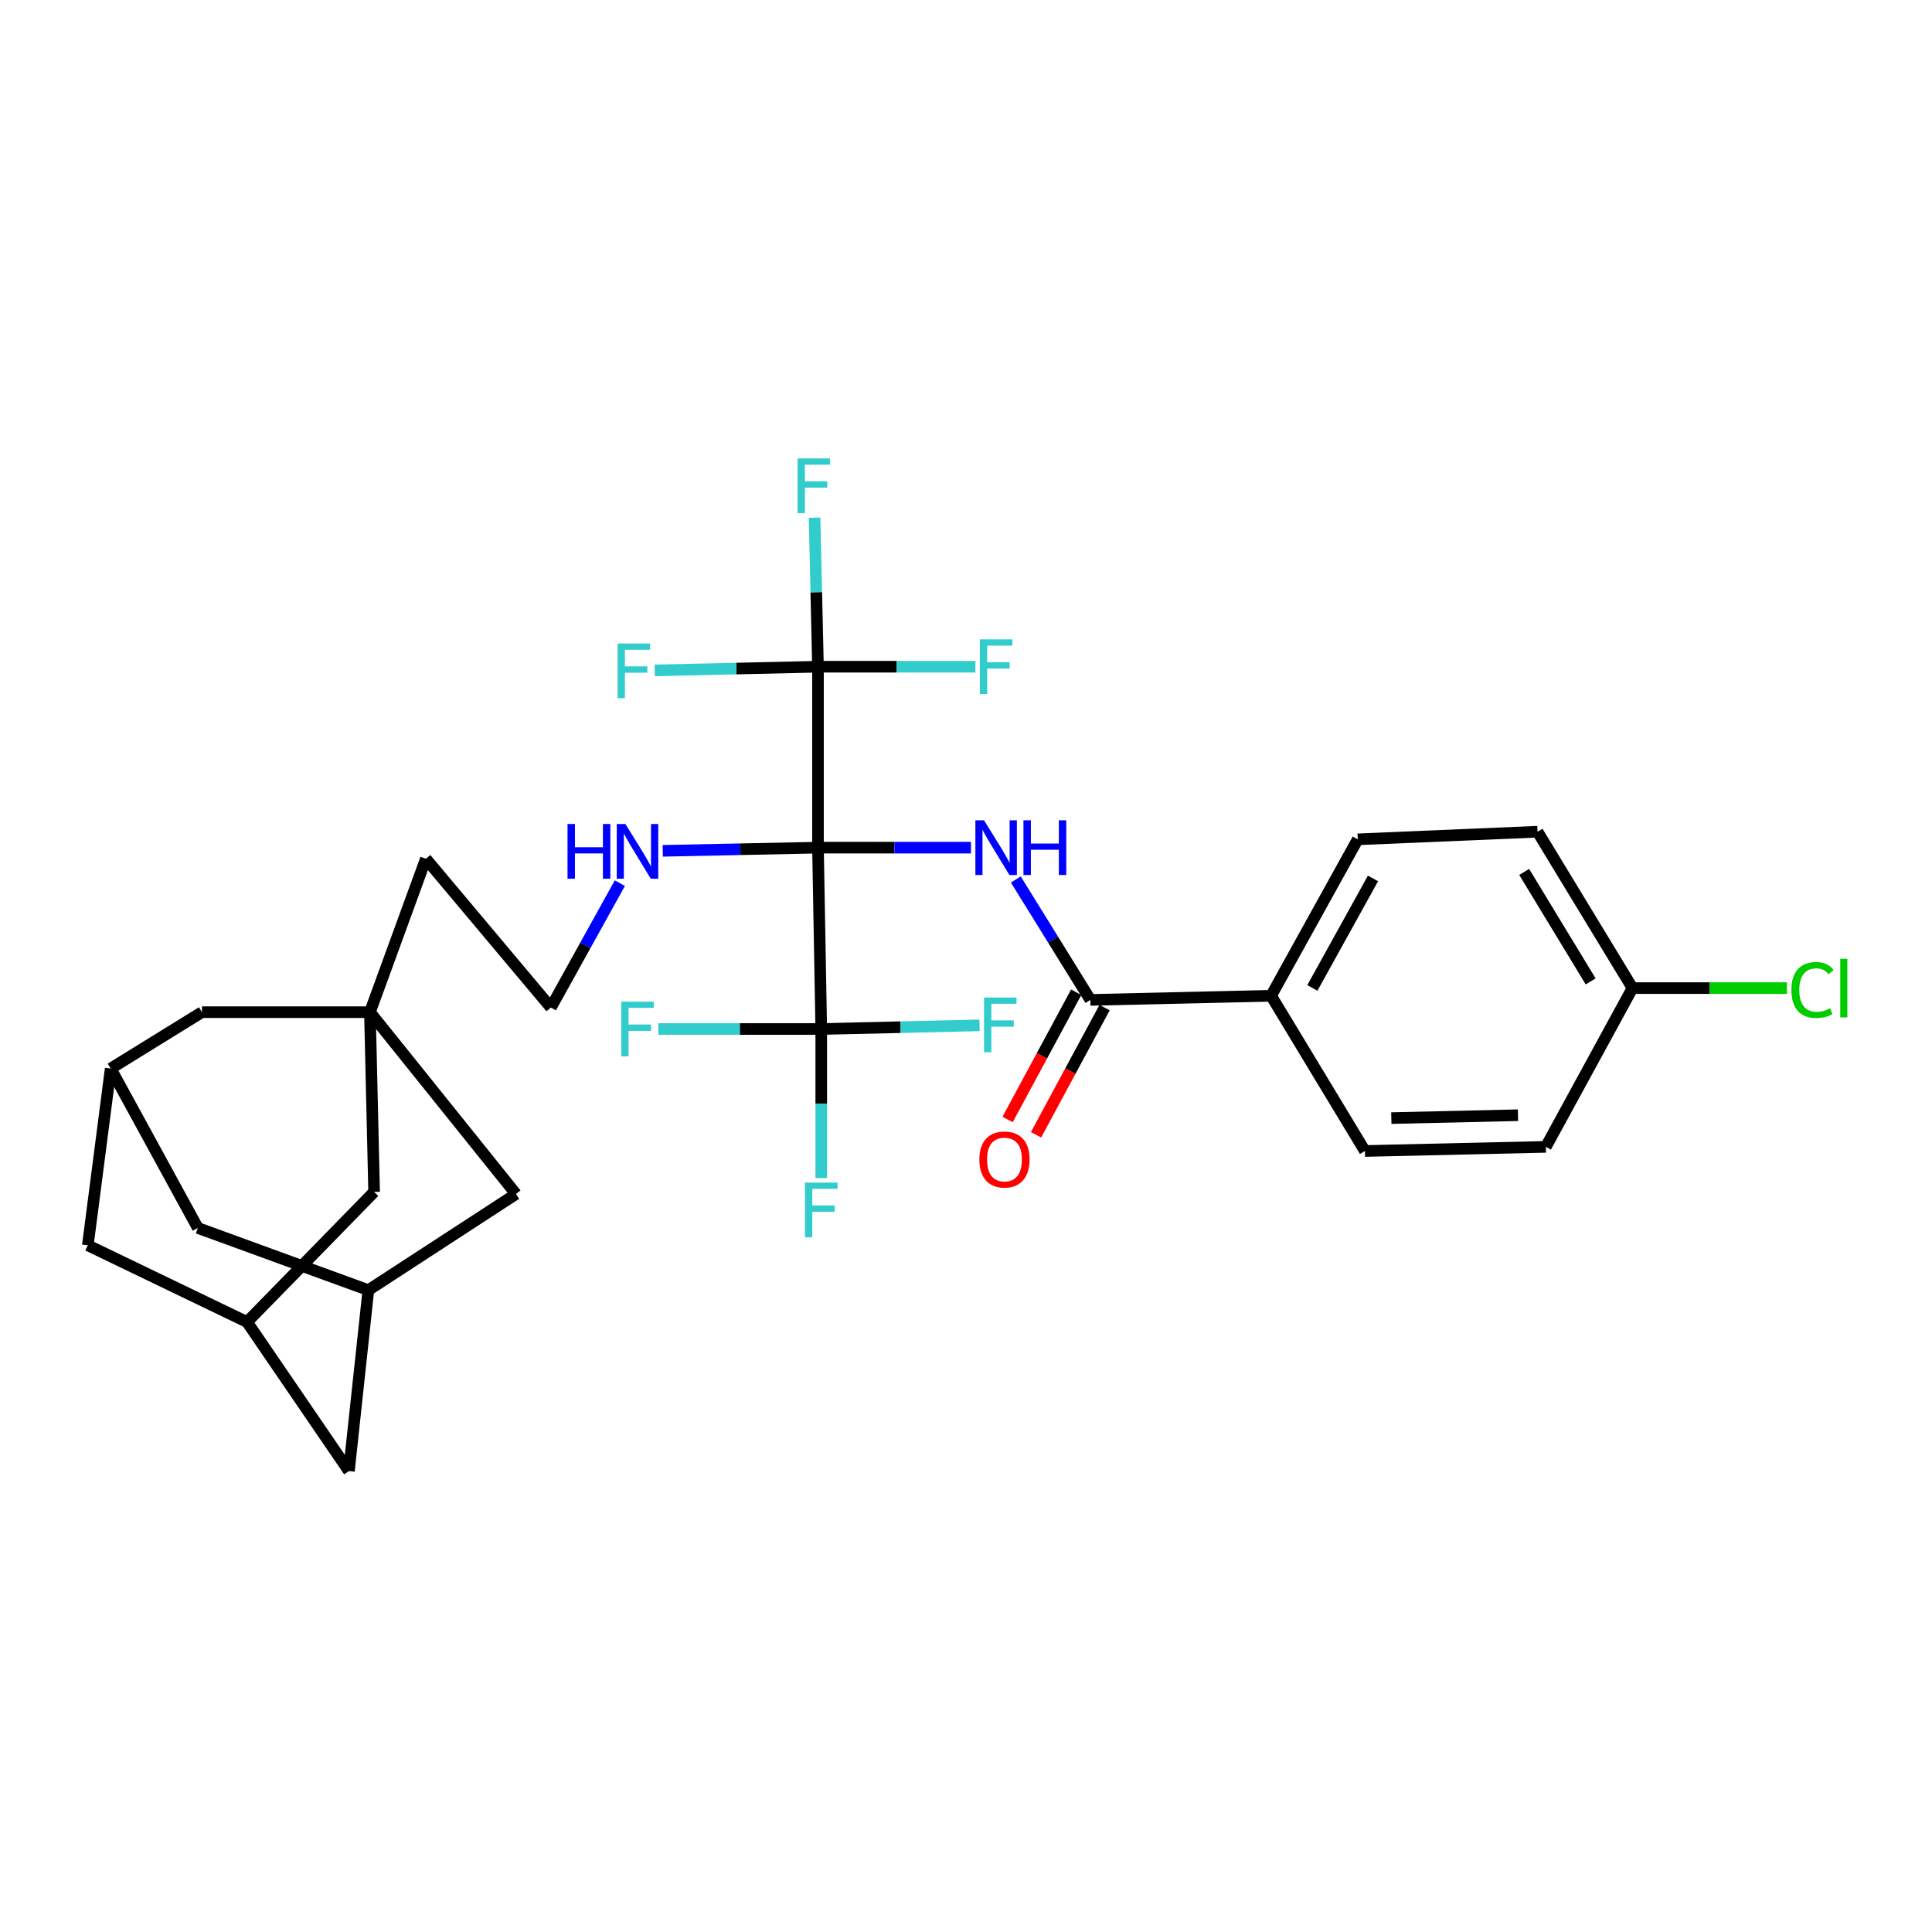 <?xml version='1.0' encoding='iso-8859-1'?>
<svg version='1.1' baseProfile='full'
              xmlns='http://www.w3.org/2000/svg'
                      xmlns:rdkit='http://www.rdkit.org/xml'
                      xmlns:xlink='http://www.w3.org/1999/xlink'
                  xml:space='preserve'
width='1000px' height='1000px' viewBox='0 0 1000 1000'>
<!-- END OF HEADER -->
<rect style='opacity:1.0;fill:#FFFFFF;stroke:none' width='1000' height='1000' x='0' y='0'> </rect>
<path class='bond-0' d='M 423.386,438.742 L 462.968,438.742' style='fill:none;fill-rule:evenodd;stroke:#000000;stroke-width:6px;stroke-linecap:butt;stroke-linejoin:miter;stroke-opacity:1' />
<path class='bond-0' d='M 462.968,438.742 L 502.55,438.742' style='fill:none;fill-rule:evenodd;stroke:#0000FF;stroke-width:6px;stroke-linecap:butt;stroke-linejoin:miter;stroke-opacity:1' />
<path class='bond-1' d='M 423.386,438.742 L 425.076,532.613' style='fill:none;fill-rule:evenodd;stroke:#000000;stroke-width:6px;stroke-linecap:butt;stroke-linejoin:miter;stroke-opacity:1' />
<path class='bond-2' d='M 423.386,438.742 L 423.386,345.095' style='fill:none;fill-rule:evenodd;stroke:#000000;stroke-width:6px;stroke-linecap:butt;stroke-linejoin:miter;stroke-opacity:1' />
<path class='bond-5' d='M 423.386,438.742 L 383.217,439.565' style='fill:none;fill-rule:evenodd;stroke:#000000;stroke-width:6px;stroke-linecap:butt;stroke-linejoin:miter;stroke-opacity:1' />
<path class='bond-5' d='M 383.217,439.565 L 343.047,440.387' style='fill:none;fill-rule:evenodd;stroke:#0000FF;stroke-width:6px;stroke-linecap:butt;stroke-linejoin:miter;stroke-opacity:1' />
<path class='bond-3' d='M 525.796,455.22 L 545.091,486.387' style='fill:none;fill-rule:evenodd;stroke:#0000FF;stroke-width:6px;stroke-linecap:butt;stroke-linejoin:miter;stroke-opacity:1' />
<path class='bond-3' d='M 545.091,486.387 L 564.387,517.555' style='fill:none;fill-rule:evenodd;stroke:#000000;stroke-width:6px;stroke-linecap:butt;stroke-linejoin:miter;stroke-opacity:1' />
<path class='bond-14' d='M 425.076,532.613 L 466.044,531.665' style='fill:none;fill-rule:evenodd;stroke:#000000;stroke-width:6px;stroke-linecap:butt;stroke-linejoin:miter;stroke-opacity:1' />
<path class='bond-14' d='M 466.044,531.665 L 507.011,530.717' style='fill:none;fill-rule:evenodd;stroke:#33CCCC;stroke-width:6px;stroke-linecap:butt;stroke-linejoin:miter;stroke-opacity:1' />
<path class='bond-15' d='M 425.076,532.613 L 382.922,532.613' style='fill:none;fill-rule:evenodd;stroke:#000000;stroke-width:6px;stroke-linecap:butt;stroke-linejoin:miter;stroke-opacity:1' />
<path class='bond-15' d='M 382.922,532.613 L 340.769,532.613' style='fill:none;fill-rule:evenodd;stroke:#33CCCC;stroke-width:6px;stroke-linecap:butt;stroke-linejoin:miter;stroke-opacity:1' />
<path class='bond-16' d='M 425.076,532.613 L 425.076,571.19' style='fill:none;fill-rule:evenodd;stroke:#000000;stroke-width:6px;stroke-linecap:butt;stroke-linejoin:miter;stroke-opacity:1' />
<path class='bond-16' d='M 425.076,571.19 L 425.076,609.768' style='fill:none;fill-rule:evenodd;stroke:#33CCCC;stroke-width:6px;stroke-linecap:butt;stroke-linejoin:miter;stroke-opacity:1' />
<path class='bond-17' d='M 423.386,345.095 L 422.503,306.522' style='fill:none;fill-rule:evenodd;stroke:#000000;stroke-width:6px;stroke-linecap:butt;stroke-linejoin:miter;stroke-opacity:1' />
<path class='bond-17' d='M 422.503,306.522 L 421.62,267.949' style='fill:none;fill-rule:evenodd;stroke:#33CCCC;stroke-width:6px;stroke-linecap:butt;stroke-linejoin:miter;stroke-opacity:1' />
<path class='bond-18' d='M 423.386,345.095 L 381.134,346.045' style='fill:none;fill-rule:evenodd;stroke:#000000;stroke-width:6px;stroke-linecap:butt;stroke-linejoin:miter;stroke-opacity:1' />
<path class='bond-18' d='M 381.134,346.045 L 338.881,346.996' style='fill:none;fill-rule:evenodd;stroke:#33CCCC;stroke-width:6px;stroke-linecap:butt;stroke-linejoin:miter;stroke-opacity:1' />
<path class='bond-19' d='M 423.386,345.095 L 464.128,345.095' style='fill:none;fill-rule:evenodd;stroke:#000000;stroke-width:6px;stroke-linecap:butt;stroke-linejoin:miter;stroke-opacity:1' />
<path class='bond-19' d='M 464.128,345.095 L 504.87,345.095' style='fill:none;fill-rule:evenodd;stroke:#33CCCC;stroke-width:6px;stroke-linecap:butt;stroke-linejoin:miter;stroke-opacity:1' />
<path class='bond-6' d='M 564.387,517.555 L 657.932,515.402' style='fill:none;fill-rule:evenodd;stroke:#000000;stroke-width:6px;stroke-linecap:butt;stroke-linejoin:miter;stroke-opacity:1' />
<path class='bond-10' d='M 557.032,513.591 L 539.285,546.518' style='fill:none;fill-rule:evenodd;stroke:#000000;stroke-width:6px;stroke-linecap:butt;stroke-linejoin:miter;stroke-opacity:1' />
<path class='bond-10' d='M 539.285,546.518 L 521.539,579.445' style='fill:none;fill-rule:evenodd;stroke:#FF0000;stroke-width:6px;stroke-linecap:butt;stroke-linejoin:miter;stroke-opacity:1' />
<path class='bond-10' d='M 571.741,521.519 L 553.994,554.446' style='fill:none;fill-rule:evenodd;stroke:#000000;stroke-width:6px;stroke-linecap:butt;stroke-linejoin:miter;stroke-opacity:1' />
<path class='bond-10' d='M 553.994,554.446 L 536.248,587.373' style='fill:none;fill-rule:evenodd;stroke:#FF0000;stroke-width:6px;stroke-linecap:butt;stroke-linejoin:miter;stroke-opacity:1' />
<path class='bond-4' d='M 191.477,523.896 L 220.44,444.488' style='fill:none;fill-rule:evenodd;stroke:#000000;stroke-width:6px;stroke-linecap:butt;stroke-linejoin:miter;stroke-opacity:1' />
<path class='bond-11' d='M 191.477,523.896 L 267.078,618.017' style='fill:none;fill-rule:evenodd;stroke:#000000;stroke-width:6px;stroke-linecap:butt;stroke-linejoin:miter;stroke-opacity:1' />
<path class='bond-12' d='M 191.477,523.896 L 104.541,523.896' style='fill:none;fill-rule:evenodd;stroke:#000000;stroke-width:6px;stroke-linecap:butt;stroke-linejoin:miter;stroke-opacity:1' />
<path class='bond-13' d='M 191.477,523.896 L 193.64,616.931' style='fill:none;fill-rule:evenodd;stroke:#000000;stroke-width:6px;stroke-linecap:butt;stroke-linejoin:miter;stroke-opacity:1' />
<path class='bond-30' d='M 320.836,457.126 L 302.985,489.313' style='fill:none;fill-rule:evenodd;stroke:#0000FF;stroke-width:6px;stroke-linecap:butt;stroke-linejoin:miter;stroke-opacity:1' />
<path class='bond-30' d='M 302.985,489.313 L 285.134,521.501' style='fill:none;fill-rule:evenodd;stroke:#000000;stroke-width:6px;stroke-linecap:butt;stroke-linejoin:miter;stroke-opacity:1' />
<path class='bond-23' d='M 657.932,515.402 L 702.769,434.435' style='fill:none;fill-rule:evenodd;stroke:#000000;stroke-width:6px;stroke-linecap:butt;stroke-linejoin:miter;stroke-opacity:1' />
<path class='bond-23' d='M 679.276,511.352 L 710.662,454.675' style='fill:none;fill-rule:evenodd;stroke:#000000;stroke-width:6px;stroke-linecap:butt;stroke-linejoin:miter;stroke-opacity:1' />
<path class='bond-24' d='M 657.932,515.402 L 706.483,595.756' style='fill:none;fill-rule:evenodd;stroke:#000000;stroke-width:6px;stroke-linecap:butt;stroke-linejoin:miter;stroke-opacity:1' />
<path class='bond-7' d='M 190.66,667.774 L 267.078,618.017' style='fill:none;fill-rule:evenodd;stroke:#000000;stroke-width:6px;stroke-linecap:butt;stroke-linejoin:miter;stroke-opacity:1' />
<path class='bond-33' d='M 190.66,667.774 L 180.597,761.421' style='fill:none;fill-rule:evenodd;stroke:#000000;stroke-width:6px;stroke-linecap:butt;stroke-linejoin:miter;stroke-opacity:1' />
<path class='bond-34' d='M 190.66,667.774 L 102.397,635.599' style='fill:none;fill-rule:evenodd;stroke:#000000;stroke-width:6px;stroke-linecap:butt;stroke-linejoin:miter;stroke-opacity:1' />
<path class='bond-8' d='M 127.879,684.279 L 193.64,616.931' style='fill:none;fill-rule:evenodd;stroke:#000000;stroke-width:6px;stroke-linecap:butt;stroke-linejoin:miter;stroke-opacity:1' />
<path class='bond-20' d='M 127.879,684.279 L 180.597,761.421' style='fill:none;fill-rule:evenodd;stroke:#000000;stroke-width:6px;stroke-linecap:butt;stroke-linejoin:miter;stroke-opacity:1' />
<path class='bond-22' d='M 127.879,684.279 L 45.455,644.566' style='fill:none;fill-rule:evenodd;stroke:#000000;stroke-width:6px;stroke-linecap:butt;stroke-linejoin:miter;stroke-opacity:1' />
<path class='bond-9' d='M 57.3,553.082 L 104.541,523.896' style='fill:none;fill-rule:evenodd;stroke:#000000;stroke-width:6px;stroke-linecap:butt;stroke-linejoin:miter;stroke-opacity:1' />
<path class='bond-21' d='M 57.3,553.082 L 102.397,635.599' style='fill:none;fill-rule:evenodd;stroke:#000000;stroke-width:6px;stroke-linecap:butt;stroke-linejoin:miter;stroke-opacity:1' />
<path class='bond-32' d='M 57.3,553.082 L 45.455,644.566' style='fill:none;fill-rule:evenodd;stroke:#000000;stroke-width:6px;stroke-linecap:butt;stroke-linejoin:miter;stroke-opacity:1' />
<path class='bond-27' d='M 702.769,434.435 L 795.823,430.49' style='fill:none;fill-rule:evenodd;stroke:#000000;stroke-width:6px;stroke-linecap:butt;stroke-linejoin:miter;stroke-opacity:1' />
<path class='bond-28' d='M 706.483,595.756 L 800.13,593.612' style='fill:none;fill-rule:evenodd;stroke:#000000;stroke-width:6px;stroke-linecap:butt;stroke-linejoin:miter;stroke-opacity:1' />
<path class='bond-28' d='M 720.147,578.729 L 785.701,577.228' style='fill:none;fill-rule:evenodd;stroke:#000000;stroke-width:6px;stroke-linecap:butt;stroke-linejoin:miter;stroke-opacity:1' />
<path class='bond-25' d='M 844.977,511.438 L 800.13,593.612' style='fill:none;fill-rule:evenodd;stroke:#000000;stroke-width:6px;stroke-linecap:butt;stroke-linejoin:miter;stroke-opacity:1' />
<path class='bond-29' d='M 844.977,511.438 L 884.939,511.438' style='fill:none;fill-rule:evenodd;stroke:#000000;stroke-width:6px;stroke-linecap:butt;stroke-linejoin:miter;stroke-opacity:1' />
<path class='bond-29' d='M 884.939,511.438 L 924.901,511.438' style='fill:none;fill-rule:evenodd;stroke:#00CC00;stroke-width:6px;stroke-linecap:butt;stroke-linejoin:miter;stroke-opacity:1' />
<path class='bond-31' d='M 844.977,511.438 L 795.823,430.49' style='fill:none;fill-rule:evenodd;stroke:#000000;stroke-width:6px;stroke-linecap:butt;stroke-linejoin:miter;stroke-opacity:1' />
<path class='bond-31' d='M 823.321,507.968 L 788.913,451.305' style='fill:none;fill-rule:evenodd;stroke:#000000;stroke-width:6px;stroke-linecap:butt;stroke-linejoin:miter;stroke-opacity:1' />
<path class='bond-26' d='M 220.44,444.488 L 285.134,521.501' style='fill:none;fill-rule:evenodd;stroke:#000000;stroke-width:6px;stroke-linecap:butt;stroke-linejoin:miter;stroke-opacity:1' />
<path  class='atom-1' d='M 509.335 424.582
L 518.615 439.582
Q 519.535 441.062, 521.015 443.742
Q 522.495 446.422, 522.575 446.582
L 522.575 424.582
L 526.335 424.582
L 526.335 452.902
L 522.455 452.902
L 512.495 436.502
Q 511.335 434.582, 510.095 432.382
Q 508.895 430.182, 508.535 429.502
L 508.535 452.902
L 504.855 452.902
L 504.855 424.582
L 509.335 424.582
' fill='#0000FF'/>
<path  class='atom-1' d='M 529.735 424.582
L 533.575 424.582
L 533.575 436.622
L 548.055 436.622
L 548.055 424.582
L 551.895 424.582
L 551.895 452.902
L 548.055 452.902
L 548.055 439.822
L 533.575 439.822
L 533.575 452.902
L 529.735 452.902
L 529.735 424.582
' fill='#0000FF'/>
<path  class='atom-6' d='M 293.751 426.495
L 297.591 426.495
L 297.591 438.535
L 312.071 438.535
L 312.071 426.495
L 315.911 426.495
L 315.911 454.815
L 312.071 454.815
L 312.071 441.735
L 297.591 441.735
L 297.591 454.815
L 293.751 454.815
L 293.751 426.495
' fill='#0000FF'/>
<path  class='atom-6' d='M 323.711 426.495
L 332.991 441.495
Q 333.911 442.975, 335.391 445.655
Q 336.871 448.335, 336.951 448.495
L 336.951 426.495
L 340.711 426.495
L 340.711 454.815
L 336.831 454.815
L 326.871 438.415
Q 325.711 436.495, 324.471 434.295
Q 323.271 432.095, 322.911 431.415
L 322.911 454.815
L 319.231 454.815
L 319.231 426.495
L 323.711 426.495
' fill='#0000FF'/>
<path  class='atom-11' d='M 506.912 600.153
Q 506.912 593.353, 510.272 589.553
Q 513.632 585.753, 519.912 585.753
Q 526.192 585.753, 529.552 589.553
Q 532.912 593.353, 532.912 600.153
Q 532.912 607.033, 529.512 610.953
Q 526.112 614.833, 519.912 614.833
Q 513.672 614.833, 510.272 610.953
Q 506.912 607.073, 506.912 600.153
M 519.912 611.633
Q 524.232 611.633, 526.552 608.753
Q 528.912 605.833, 528.912 600.153
Q 528.912 594.593, 526.552 591.793
Q 524.232 588.953, 519.912 588.953
Q 515.592 588.953, 513.232 591.753
Q 510.912 594.553, 510.912 600.153
Q 510.912 605.873, 513.232 608.753
Q 515.592 611.633, 519.912 611.633
' fill='#FF0000'/>
<path  class='atom-15' d='M 509.329 516.308
L 526.169 516.308
L 526.169 519.548
L 513.129 519.548
L 513.129 528.148
L 524.729 528.148
L 524.729 531.428
L 513.129 531.428
L 513.129 544.628
L 509.329 544.628
L 509.329 516.308
' fill='#33CCCC'/>
<path  class='atom-16' d='M 321.551 518.453
L 338.391 518.453
L 338.391 521.693
L 325.351 521.693
L 325.351 530.293
L 336.951 530.293
L 336.951 533.573
L 325.351 533.573
L 325.351 546.773
L 321.551 546.773
L 321.551 518.453
' fill='#33CCCC'/>
<path  class='atom-17' d='M 416.656 612.109
L 433.496 612.109
L 433.496 615.349
L 420.456 615.349
L 420.456 623.949
L 432.056 623.949
L 432.056 627.229
L 420.456 627.229
L 420.456 640.429
L 416.656 640.429
L 416.656 612.109
' fill='#33CCCC'/>
<path  class='atom-18' d='M 412.822 237.287
L 429.662 237.287
L 429.662 240.527
L 416.622 240.527
L 416.622 249.127
L 428.222 249.127
L 428.222 252.407
L 416.622 252.407
L 416.622 265.607
L 412.822 265.607
L 412.822 237.287
' fill='#33CCCC'/>
<path  class='atom-19' d='M 319.657 333.079
L 336.497 333.079
L 336.497 336.319
L 323.457 336.319
L 323.457 344.919
L 335.057 344.919
L 335.057 348.199
L 323.457 348.199
L 323.457 361.399
L 319.657 361.399
L 319.657 333.079
' fill='#33CCCC'/>
<path  class='atom-20' d='M 507.175 330.935
L 524.015 330.935
L 524.015 334.175
L 510.975 334.175
L 510.975 342.775
L 522.575 342.775
L 522.575 346.055
L 510.975 346.055
L 510.975 359.255
L 507.175 359.255
L 507.175 330.935
' fill='#33CCCC'/>
<path  class='atom-30' d='M 927.231 512.418
Q 927.231 505.378, 930.511 501.698
Q 933.831 497.978, 940.111 497.978
Q 945.951 497.978, 949.071 502.098
L 946.431 504.258
Q 944.151 501.258, 940.111 501.258
Q 935.831 501.258, 933.551 504.138
Q 931.311 506.978, 931.311 512.418
Q 931.311 518.018, 933.631 520.898
Q 935.991 523.778, 940.551 523.778
Q 943.671 523.778, 947.311 521.898
L 948.431 524.898
Q 946.951 525.858, 944.711 526.418
Q 942.471 526.978, 939.991 526.978
Q 933.831 526.978, 930.511 523.218
Q 927.231 519.458, 927.231 512.418
' fill='#00CC00'/>
<path  class='atom-30' d='M 952.511 496.258
L 956.191 496.258
L 956.191 526.618
L 952.511 526.618
L 952.511 496.258
' fill='#00CC00'/>
</svg>
